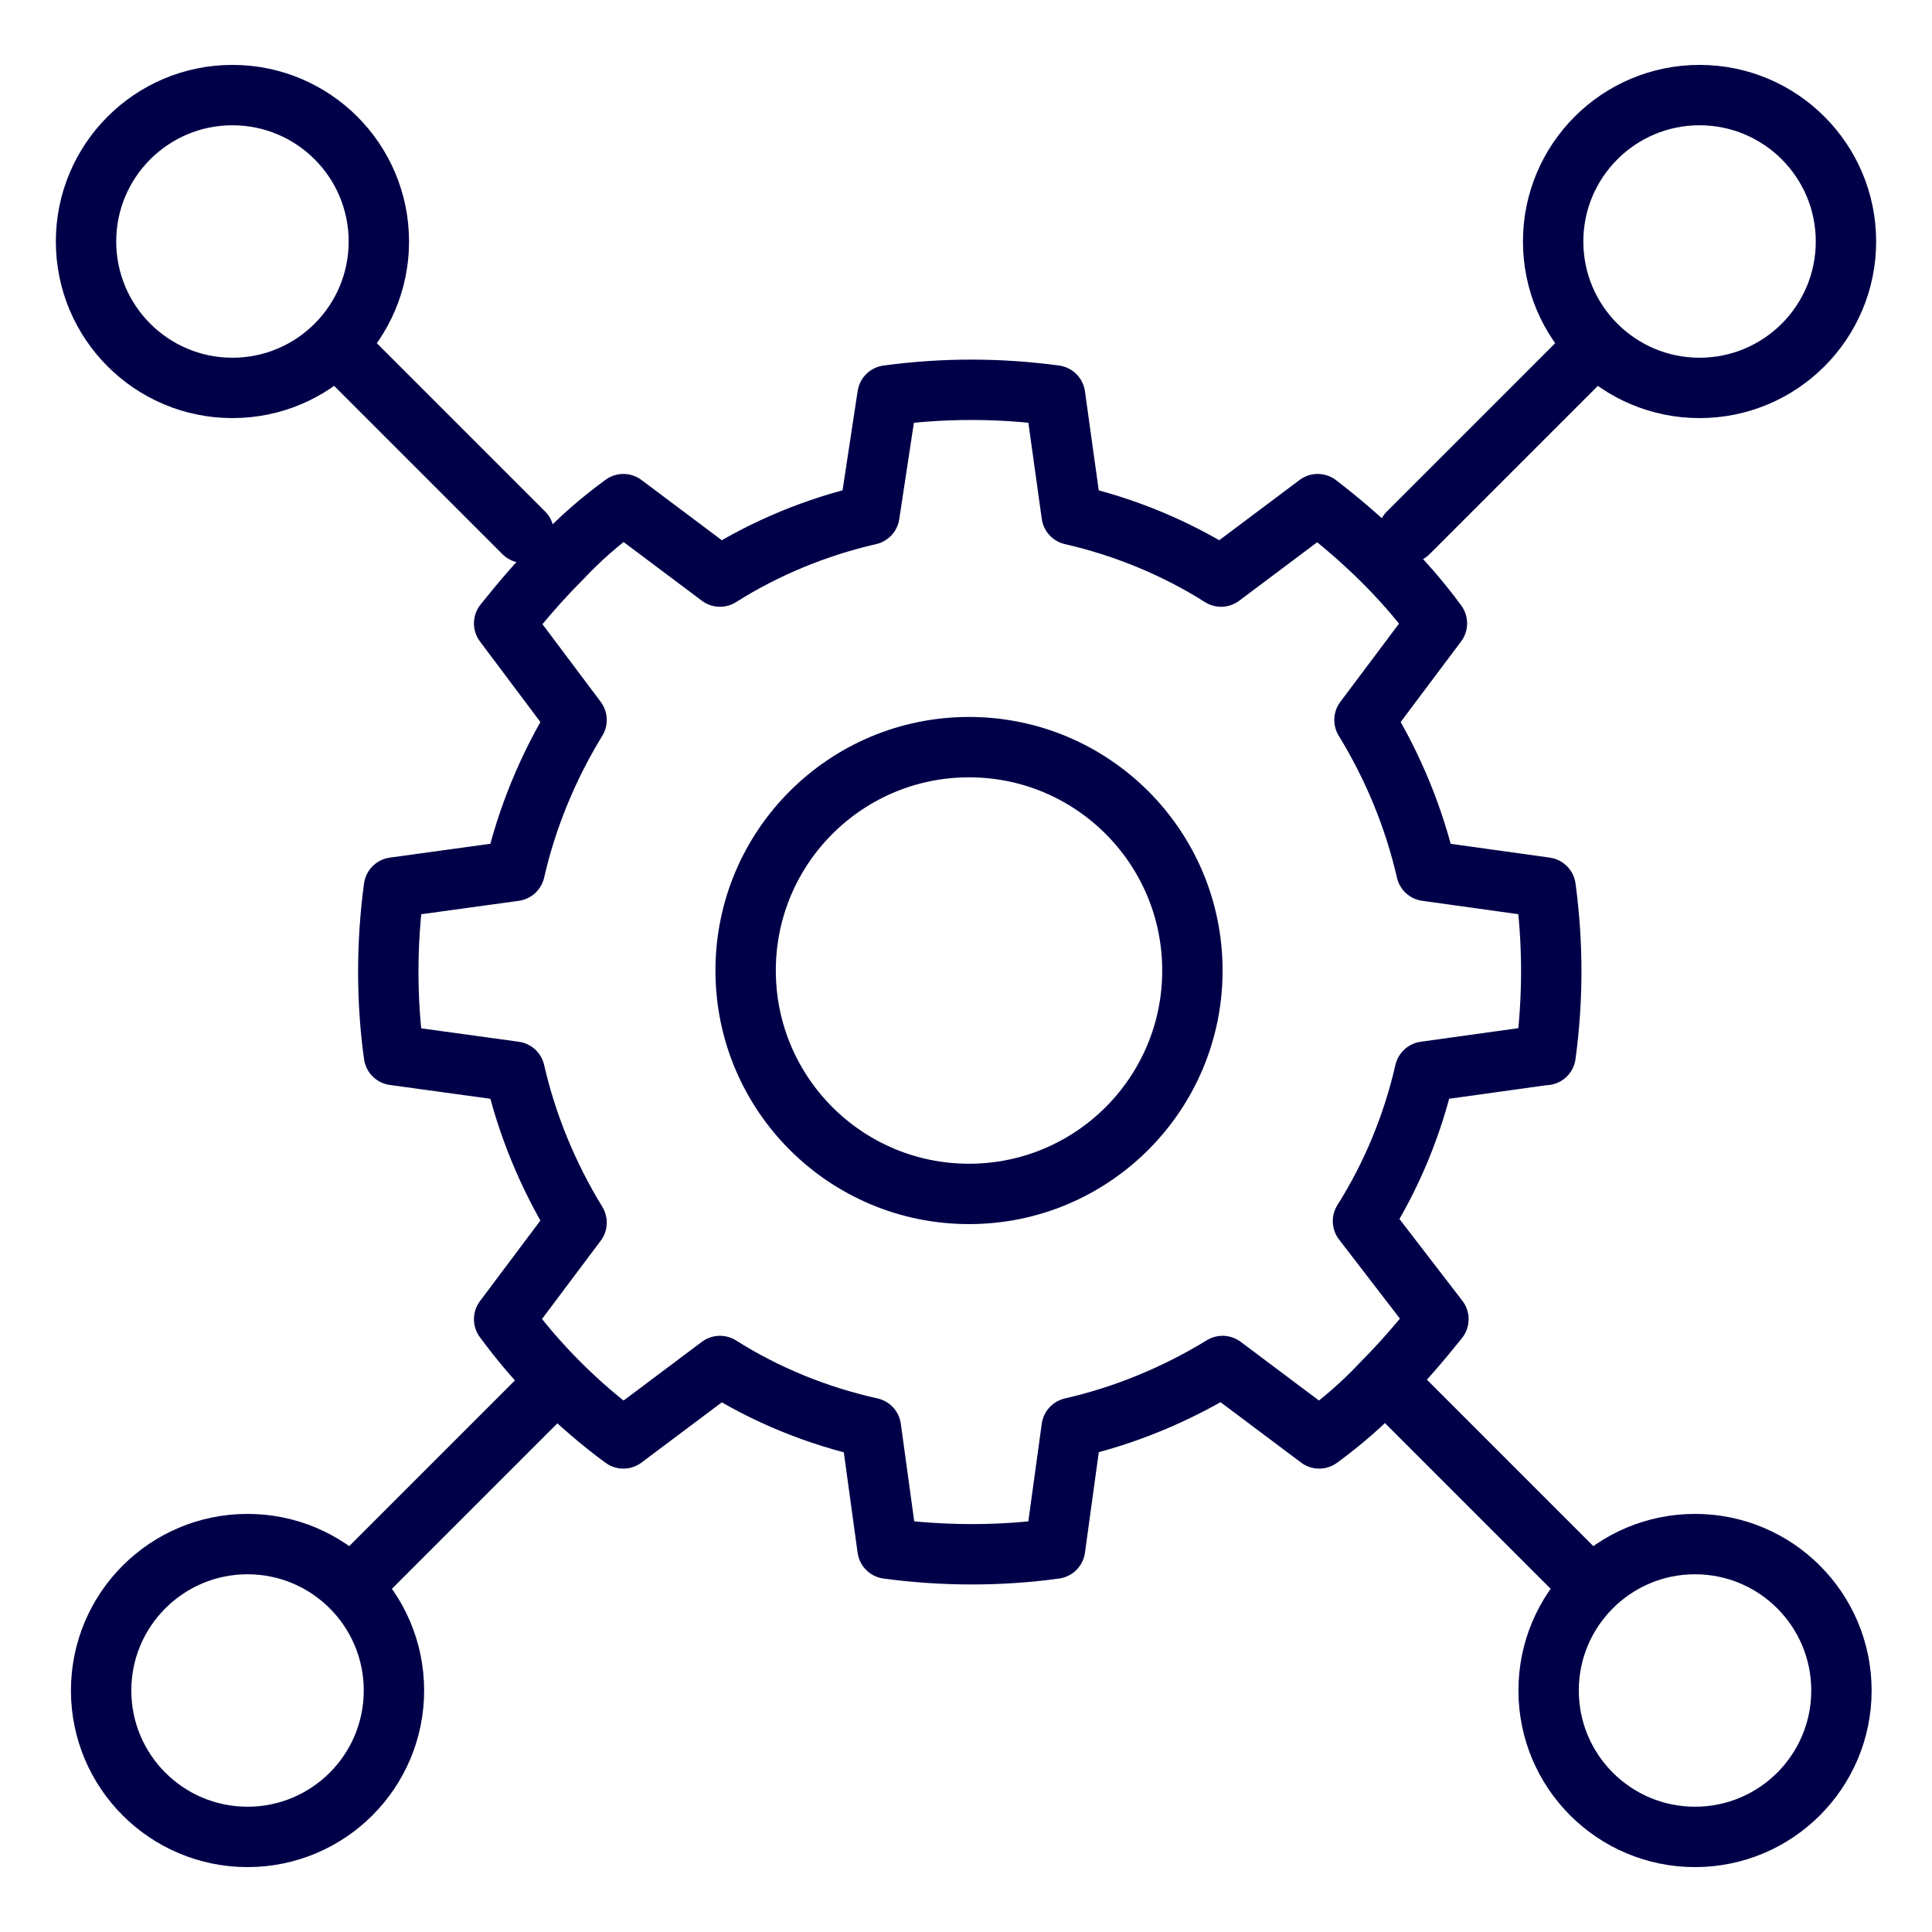 <?xml version="1.0" encoding="UTF-8"?>
<svg id="Layer_1" xmlns="http://www.w3.org/2000/svg" viewBox="0 0 128 128">
  <defs>
    <style>
      .cls-1 {
        fill: none;
        stroke: #000048;
        stroke-linecap: round;
        stroke-linejoin: round;
        stroke-width: 4px;
      }
    </style>
  </defs>
  <circle class="cls-1" cx="112.6" cy="16" r="9.7"/>
  <line class="cls-1" x1="93.3" y1="35.3" x2="105.6" y2="23"/>
  <circle class="cls-1" cx="112.3" cy="112" r="9.7"/>
  <line class="cls-1" x1="93" y1="92.7" x2="105.3" y2="105"/>
  <circle class="cls-1" cx="16.4" cy="112" r="9.7"/>
  <line class="cls-1" x1="35.7" y1="92.7" x2="23.4" y2="105"/>
  <circle class="cls-1" cx="15.4" cy="16" r="9.7"/>
  <line class="cls-1" x1="34.7" y1="35.3" x2="22.4" y2="23"/>
  <circle class="cls-1" cx="64.2" cy="64.3" r="14.8"/>
  <path class="cls-1" d="M102.4,69.9c.5-3.7.5-7.4,0-11.1l-7.9-1.1c-.8-3.5-2.2-6.9-4.1-10l4.8-6.4c-2.2-3-4.9-5.6-7.9-7.9l-6.4,4.8c-3-1.9-6.4-3.3-9.9-4.1l-1.1-7.9c-3.7-.5-7.4-.5-11.1,0l-1.2,7.9c-3.5.8-6.9,2.2-9.9,4.1l-6.4-4.8c-1.5,1.1-2.9,2.3-4.2,3.7-1.3,1.3-2.5,2.7-3.7,4.2l4.8,6.4c-1.9,3.1-3.3,6.5-4.1,10l-8,1.1c-.5,3.7-.5,7.5,0,11.1l8,1.1c.8,3.5,2.2,6.9,4.1,10l-4.8,6.4c2.2,3,4.9,5.7,7.9,7.9l6.4-4.8c3,1.9,6.4,3.3,10,4.1l1.1,8c3.7.5,7.5.5,11.1,0l1.1-8c3.5-.8,6.9-2.2,10-4.1l6.4,4.8c1.5-1.1,2.9-2.3,4.2-3.7,1.3-1.3,2.5-2.7,3.7-4.2l-5-6.5c1.9-3,3.3-6.4,4.1-9.9l7.9-1.1Z"/>
</svg>